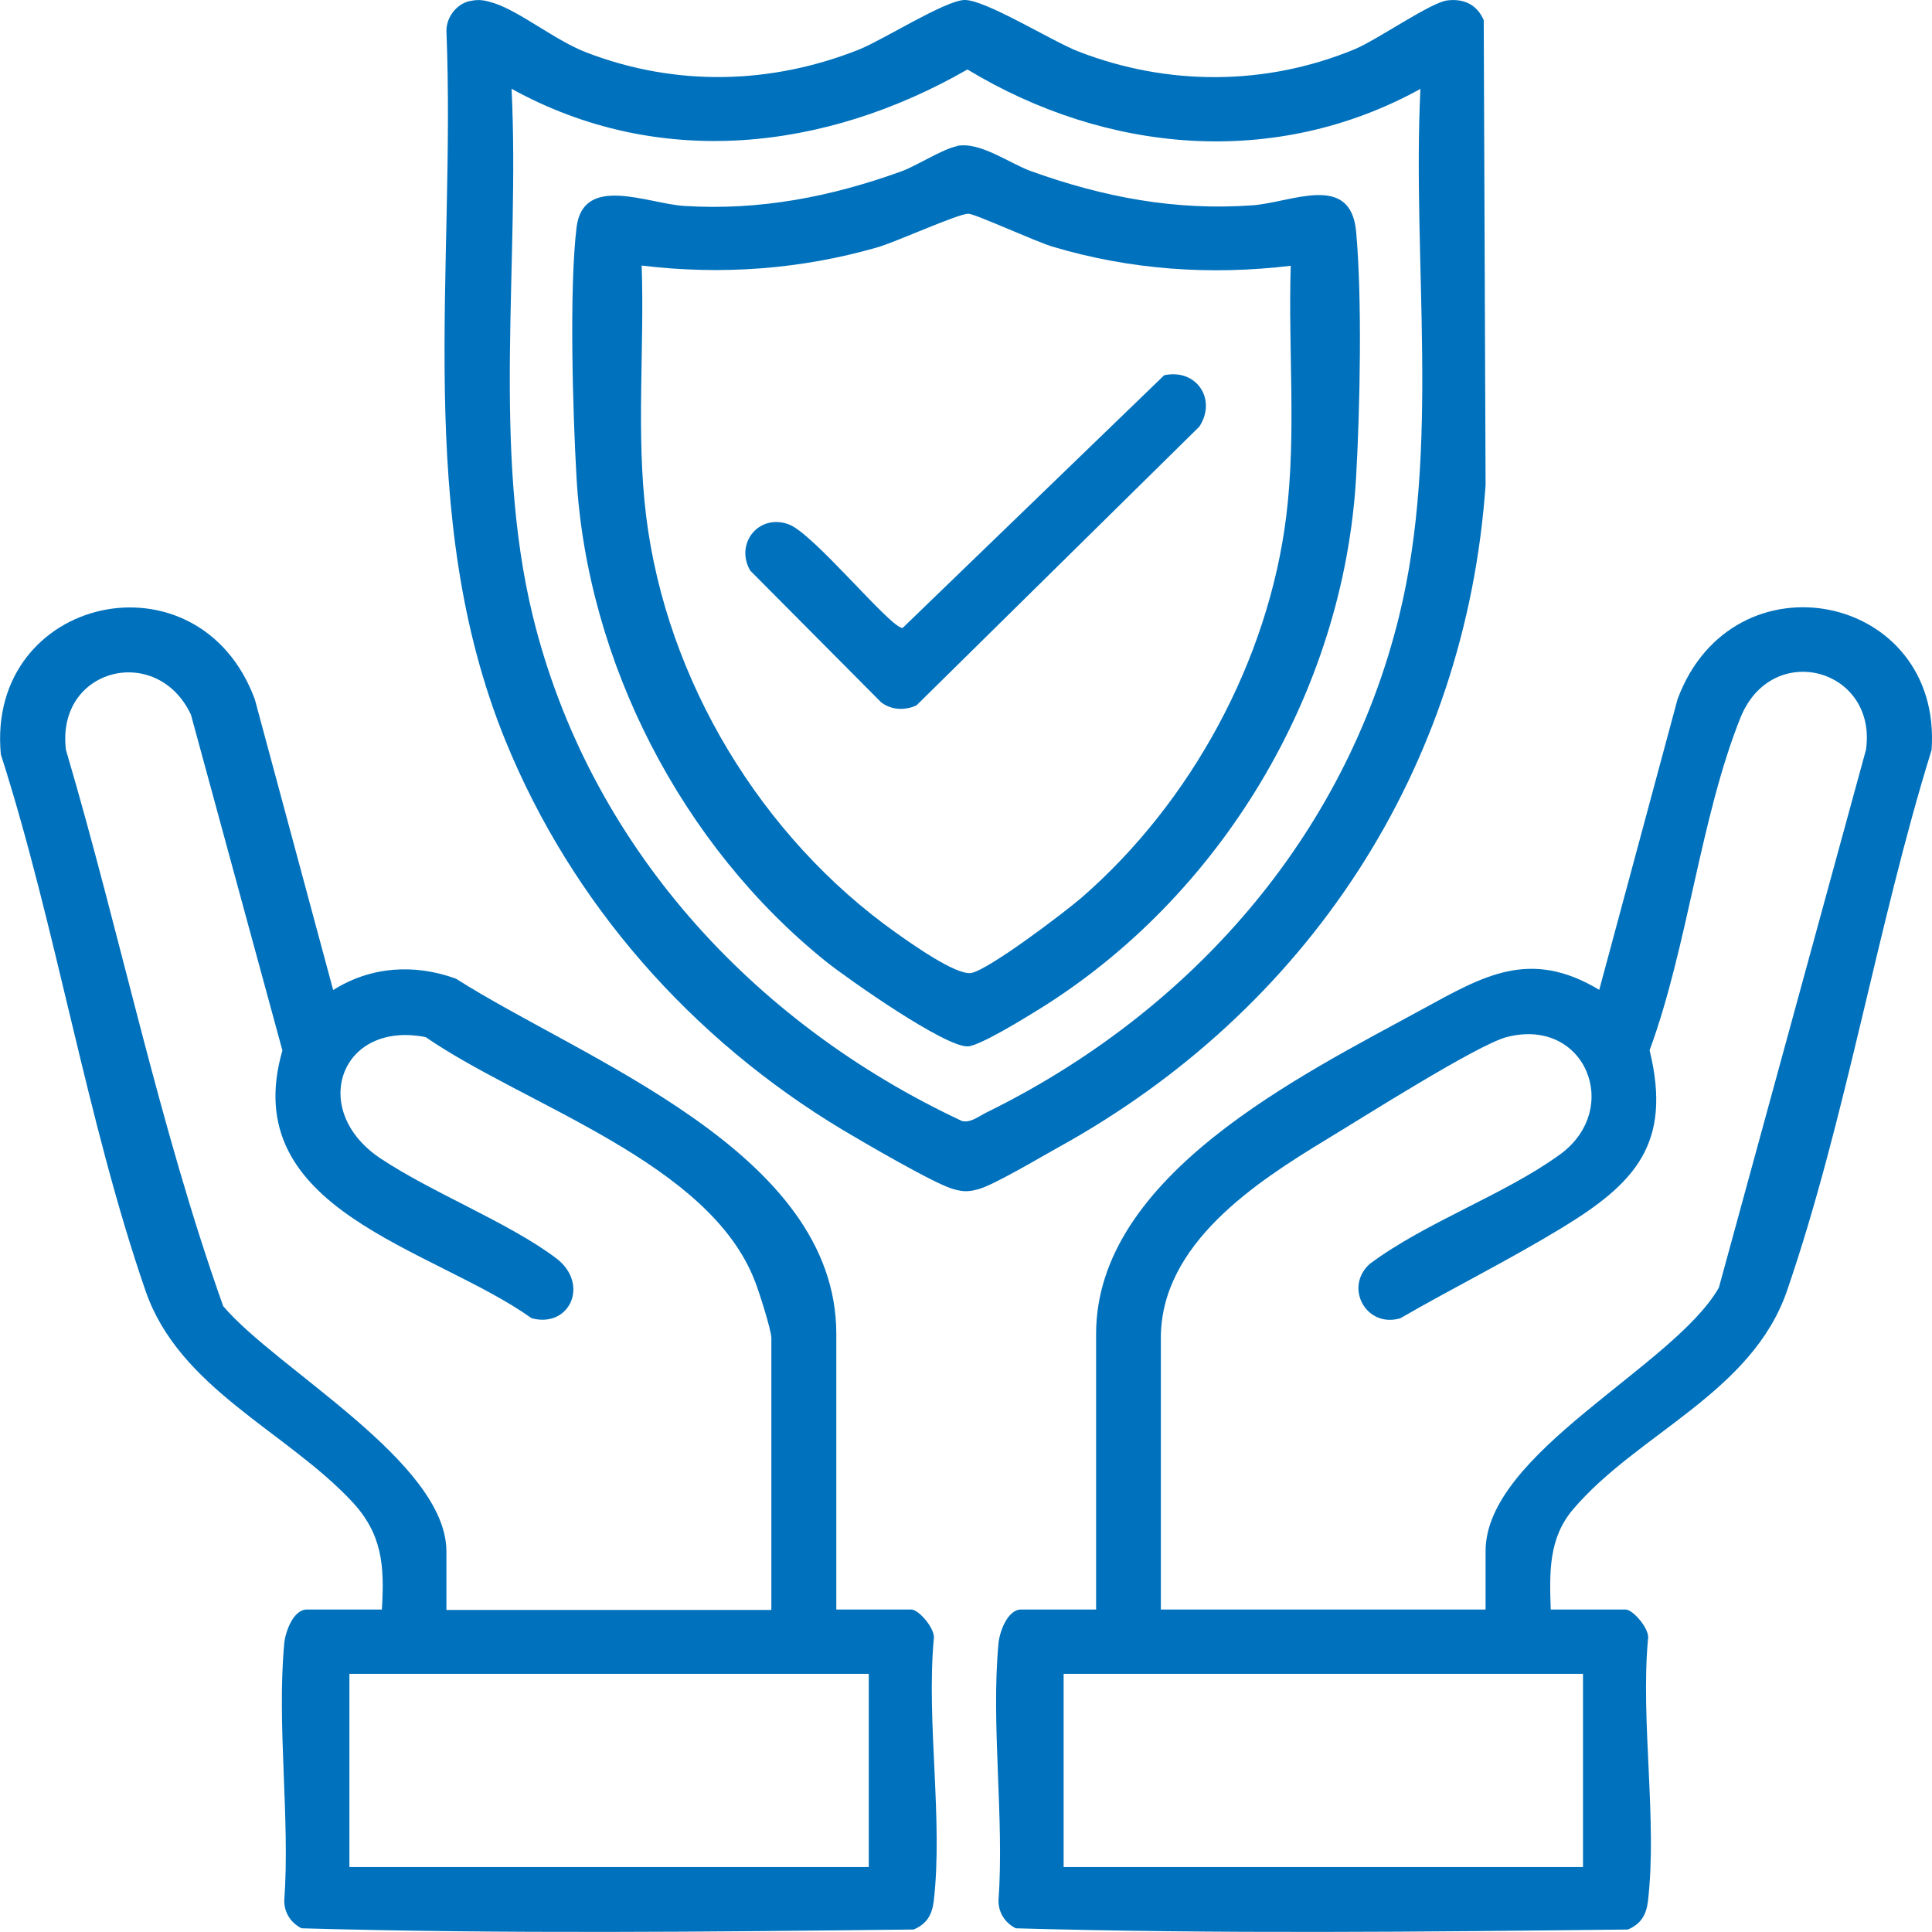 <?xml version="1.0" encoding="UTF-8"?>
<svg id="Layer_2" data-name="Layer 2" xmlns="http://www.w3.org/2000/svg" viewBox="0 0 94 94">
  <defs>
    <style>
      .cls-1 {
        fill: #0071bc;
      }
    </style>
  </defs>
  <g id="Layer_1-2" data-name="Layer 1">
    <g>
      <path class="cls-1" d="M75.44,78.31h3.65c.37,0,1.21.98,1.09,1.46-.36,4.02.46,8.8,0,12.73-.08.67-.35,1.12-.98,1.38-9.9.11-19.89.22-29.78-.06-.51-.26-.83-.74-.84-1.32.29-4.04-.37-8.56,0-12.54.05-.56.44-1.65,1.1-1.65h3.65v-13.41c0-7.73,10.05-12.61,15.86-15.79,2.99-1.63,5.24-2.98,8.62-.95l3.81-14.14c2.69-7.25,12.9-5.16,12.36,2.47-2.64,8.5-4.16,17.94-7.03,26.3-1.71,4.98-7.24,6.93-10.4,10.63-1.22,1.42-1.16,3.11-1.1,4.88ZM72.28,78.31v-2.84c0-4.79,9.16-8.98,11.35-12.82l7.16-26.18c.55-3.95-4.58-5.35-6.11-1.55-1.95,4.87-2.57,11.16-4.42,16.18,1.11,4.55-.71,6.48-4.3,8.66-2.55,1.55-5.25,2.89-7.83,4.38-1.67.49-2.75-1.52-1.48-2.65,2.74-2.04,6.55-3.36,9.25-5.32,3.05-2.22,1.23-6.71-2.6-5.71-1.44.38-7.12,3.99-8.78,4.99-3.39,2.06-8.04,5.06-8.04,9.65v13.21h15.8ZM77.02,81.44h-25.27v9.4h25.27v-9.4Z"/>
      <path class="cls-1" d="M18.58,78.31c.13-2.13.03-3.68-1.48-5.28-3.23-3.43-8.39-5.49-10.02-10.23C4.21,54.49,2.74,45.12.04,36.7c-.72-7.73,9.64-10.03,12.36-2.67l3.81,14.14c1.82-1.15,3.96-1.29,5.98-.55,6.19,3.95,18.5,8.4,18.5,17.28v13.41h3.65c.37,0,1.21.98,1.09,1.46-.36,4.02.46,8.8,0,12.73-.08.67-.35,1.12-.98,1.38-9.9.11-19.89.22-29.78-.06-.51-.26-.83-.74-.84-1.32.29-4.04-.37-8.56,0-12.54.05-.56.44-1.65,1.1-1.65h3.65ZM37.53,78.31v-13.21c0-.38-.6-2.26-.79-2.74-2.21-5.81-11.17-8.56-16.03-11.9-4.16-.82-5.71,3.56-2.2,5.9,2.54,1.69,6.2,3.1,8.54,4.85,1.65,1.24.69,3.42-1.18,2.93-4.83-3.44-14.38-5.23-12.13-13.03l-4.45-16.34c-1.65-3.5-6.58-2.27-6.08,1.72,2.65,8.98,4.52,18.27,7.65,27.06,2.61,3.08,10.86,7.59,10.86,11.94v2.84h15.8ZM42.27,81.44h-25.27v9.4h25.27v-9.4Z"/>
      <path class="cls-1" d="M22.87.05c.48-.1.74-.03,1.19.11,1.27.42,2.97,1.82,4.49,2.4,4.33,1.66,8.97,1.56,13.27-.16C42.98,1.93,45.96.04,46.91,0c1.01-.04,4.31,2.03,5.57,2.51,4.34,1.68,9.11,1.67,13.42-.11,1.11-.46,3.7-2.28,4.52-2.38s1.45.22,1.77.96l.09,22.62c-.97,13.83-8.68,25.55-20.8,32.23-.85.47-3.13,1.83-3.88,2.03-.48.13-.71.13-1.2,0-.88-.23-4.4-2.29-5.39-2.88-7.36-4.42-13.19-11.02-16.42-18.95-4.5-11.06-2.4-22.9-2.87-34.55.01-.65.49-1.29,1.14-1.43ZM69.12,4.32c-7.05,3.89-15.27,3.16-22.05-.94-6.92,3.97-15.02,4.89-22.18.94.41,8.4-.97,17.47,1.04,25.68,2.71,11.04,10.63,19.75,20.87,24.54.41.11.81-.22,1.19-.41,9.89-4.86,17.43-13.36,20.08-24.14,2.02-8.21.63-17.28,1.04-25.68Z"/>
      <path class="cls-1" d="M46.56,7.1c1.13-.22,2.55.85,3.61,1.23,3.5,1.26,7.01,1.93,10.76,1.66,1.9-.13,4.78-1.62,5.05,1.27.3,3.25.19,8.64,0,11.96-.6,10.45-6.58,20.44-15.5,25.93-.63.39-2.79,1.72-3.38,1.76-1.09.07-5.83-3.27-6.89-4.11-7.03-5.64-11.64-14.58-12.16-23.57-.18-3.16-.36-9.13,0-12.15.31-2.62,3.44-1.18,5.23-1.06,3.69.23,7.13-.44,10.57-1.68.77-.28,2-1.09,2.72-1.23ZM62.81,12.93c-3.92.47-7.82.2-11.6-.93-.81-.24-3.75-1.59-4.09-1.6-.5-.01-3.53,1.38-4.45,1.64-3.73,1.07-7.59,1.35-11.45.88.14,4.06-.28,8.18.22,12.21.99,7.98,5.6,15.6,12.15,20.25.72.51,2.92,2.08,3.66,1.96.84-.14,4.56-2.96,5.39-3.68,5.32-4.63,9.07-11.53,9.94-18.53.5-4.03.09-8.15.22-12.21Z"/>
      <path class="cls-1" d="M56.63,18.26c1.59-.35,2.59,1.18,1.72,2.5l-13.76,13.56c-.57.26-1.22.23-1.72-.15l-6.37-6.41c-.75-1.3.4-2.78,1.87-2.25,1.21.43,5.02,5.13,5.55,5.04l12.71-12.28Z"/>
    </g>
  </g>
</svg>